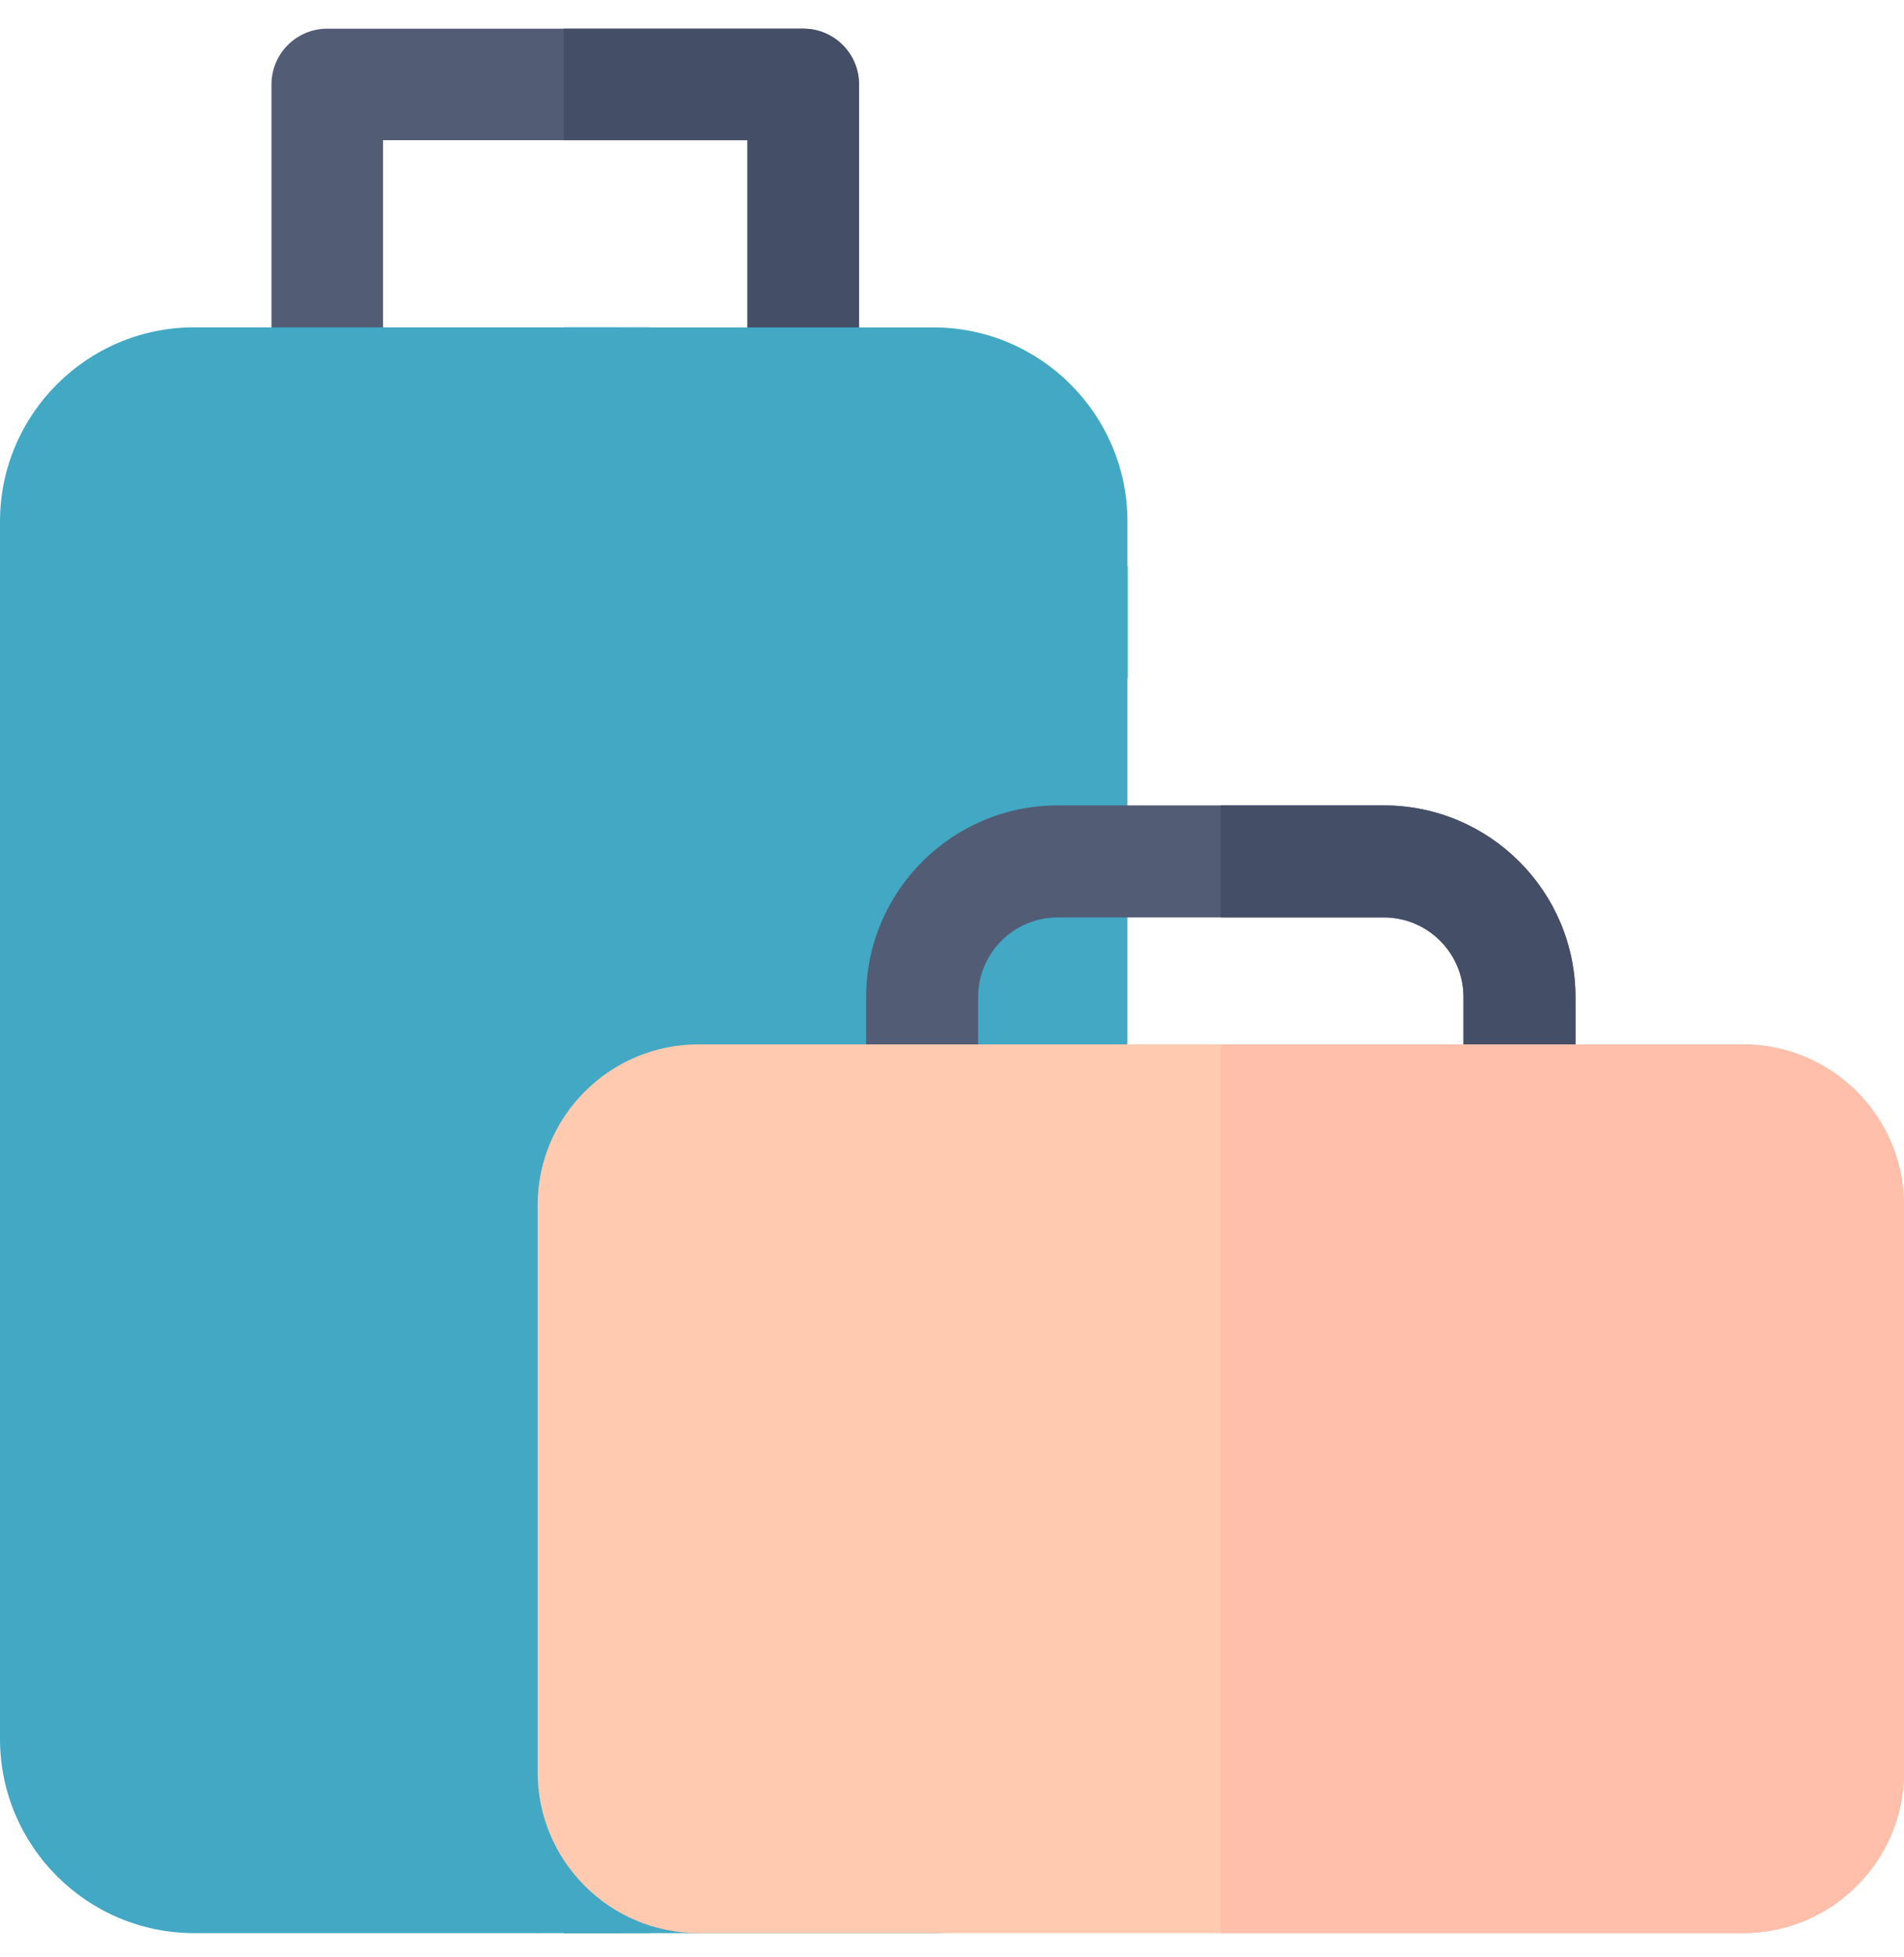 <svg width="36" height="37" viewBox="0 0 36 37" fill="none" xmlns="http://www.w3.org/2000/svg">
<path d="M15.188 0.542H6.188C5.605 0.542 5.133 1.014 5.133 1.597V7.245C5.133 7.828 5.605 8.3 6.188 8.3H15.188C15.77 8.3 16.242 7.828 16.242 7.245V1.597C16.242 1.014 15.77 0.542 15.188 0.542ZM14.133 6.19L10.659 7.807L7.242 6.19V2.651H14.133V6.19Z" fill="#525C74"/>
<path d="M16.242 1.597V7.245C16.242 7.828 15.77 8.3 15.188 8.3H10.659V7.878L14.133 6.19V2.651H10.659V0.542H15.188C15.77 0.542 16.242 1.014 16.242 1.597Z" fill="#444E66"/>
<path d="M20.32 10.104L19.898 32.956C19.898 34.979 18.617 35.206 16.594 35.206L10.167 36.542H7.196L6.258 36.19L5.086 36.542H3.67C1.647 36.542 0 34.895 0 32.871V12.818L0.422 11.792L0 10.709V9.859C0 7.836 1.647 6.188 3.67 6.188H5.13L6.117 6.87L7.242 6.188H10.167L13.992 7.714L17.508 6.94C19.039 11.595 20.314 8.141 20.32 10.104Z" fill="#42A8C3"/>
<path d="M21.317 9.86V32.872C21.317 34.895 19.671 36.542 17.647 36.542H10.659V6.822L11.788 6.189H17.647C19.671 6.189 21.317 7.836 21.317 9.86Z" fill="#42A8C3"/>
<path d="M21.317 10.709H12.277V6.188H10.167V10.709H7.233L7.239 6.188H5.13L5.124 10.709H0V12.818H5.121L5.086 36.542H7.196L7.23 12.818H10.167V36.542H12.277V12.818H21.317V10.709Z" fill="#42A8C3"/>
<path d="M21.317 10.707H11.788V6.189H10.659V36.542H11.788V12.825H21.317V10.707Z" fill="#42A8C3"/>
<path d="M26.166 15.225H19.999C18.001 15.225 16.377 16.849 16.377 18.847V20.801C16.377 21.386 16.851 21.86 17.435 21.86H28.729C29.314 21.86 29.788 21.386 29.788 20.801V18.847C29.788 16.849 28.163 15.225 26.166 15.225ZM27.671 19.742L23.082 20.797L18.494 19.742V18.847C18.494 18.017 19.169 17.342 19.999 17.342H26.166C26.996 17.342 27.671 18.017 27.671 18.847V19.742H27.671Z" fill="#525C74"/>
<path d="M29.788 18.847V20.801C29.788 21.386 29.314 21.86 28.729 21.86H23.082V21.078L27.671 19.742V18.847C27.671 18.017 26.996 17.342 26.166 17.342H23.082V15.225H26.166C28.163 15.225 29.788 16.85 29.788 18.847Z" fill="#444E66"/>
<path d="M36 22.783V33.501C36 35.178 34.636 36.542 32.959 36.542H13.206C11.529 36.542 10.165 35.178 10.165 33.501V22.783C10.165 21.107 11.529 19.742 13.206 19.742H32.959C34.636 19.742 36 21.107 36 22.783Z" fill="#FFCAAF"/>
<path d="M36 22.783V33.501C36 35.178 34.636 36.542 32.959 36.542H23.082V19.742H32.959C34.636 19.742 36 21.107 36 22.783Z" fill="#FFBFAB"/>
</svg>
